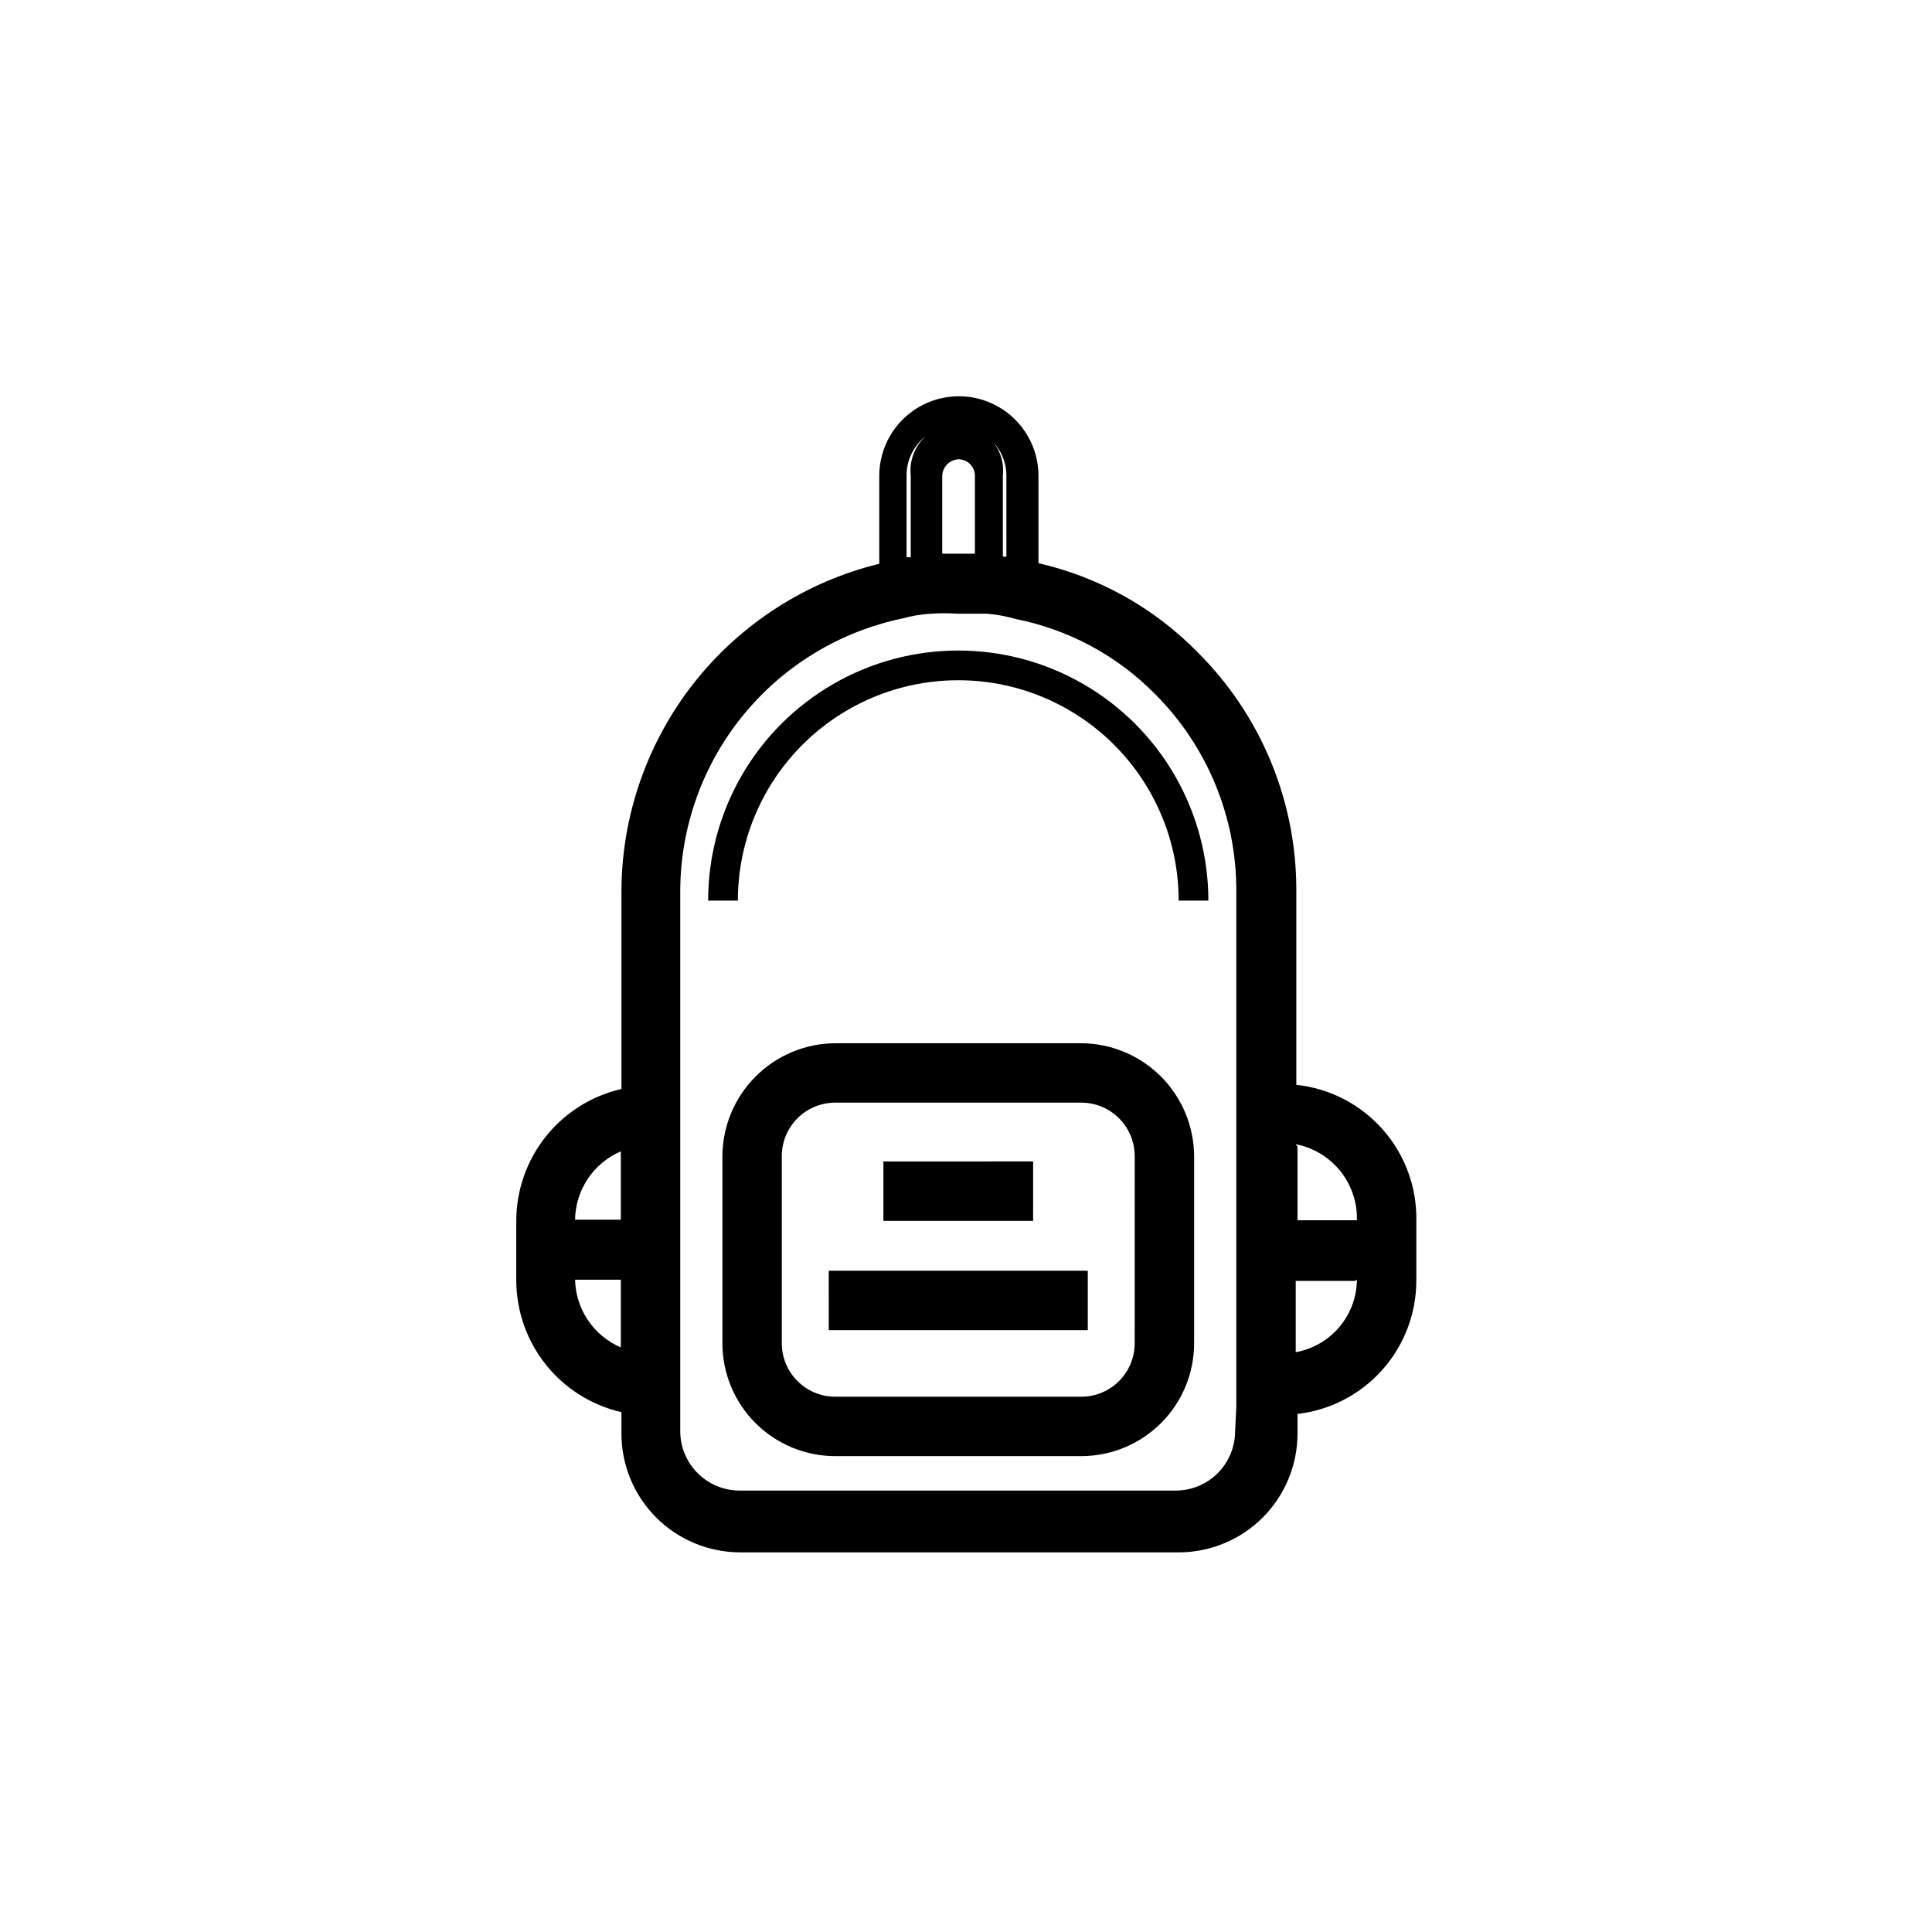 <?xml version="1.0" encoding="UTF-8"?>
<!-- The Best Svg Icon site in the world: iconSvg.co, Visit us! https://iconsvg.co -->
<svg fill="#000000" width="800px" height="800px" version="1.1" viewBox="144 144 512 512" xmlns="http://www.w3.org/2000/svg">
 <path d="m464.23 382.68h-7.871c0-20.867-11.133-40.152-29.207-50.586-18.07-10.434-40.336-10.434-58.41 0-18.07 10.434-29.203 29.719-29.203 50.586h-7.875c0-23.68 12.633-45.562 33.145-57.402 20.508-11.84 45.773-11.84 66.281 0s33.141 33.723 33.141 57.402zm-3.777 67.855v49.438c0 7.934-3.152 15.543-8.762 21.152-5.609 5.609-13.219 8.762-21.152 8.762h-65.18c-7.934 0-15.543-3.152-21.152-8.762-5.613-5.609-8.762-13.219-8.762-21.152v-49.438c0-7.945 3.144-15.57 8.75-21.207 5.606-5.633 13.215-8.82 21.164-8.863h65.18c7.945 0.043 15.555 3.231 21.16 8.863 5.606 5.637 8.754 13.262 8.754 21.207zm-15.742 0h-0.004c0.043-3.785-1.43-7.43-4.094-10.121-2.66-2.691-6.289-4.203-10.074-4.203h-65.18c-3.789 0-7.414 1.512-10.078 4.203-2.66 2.691-4.137 6.336-4.094 10.121v49.438c0 7.828 6.344 14.172 14.172 14.172h65.18c7.824 0 14.168-6.344 14.168-14.172zm-26.922 1.258-39.68 0.004v15.742h39.676zm-54.16 44.715h68.645v-15.742h-68.648zm155.71-28.969v15.746c0.02 8.742-3.18 17.184-8.988 23.719-5.809 6.531-13.816 10.699-22.5 11.703v5.195c0 8.352-3.32 16.363-9.223 22.266-5.906 5.906-13.914 9.223-22.266 9.223h-116.19c-8.352 0-16.359-3.316-22.266-9.223-5.906-5.902-9.223-13.914-9.223-22.266v-5.668c-7.914-1.812-14.977-6.258-20.039-12.605s-7.82-14.227-7.828-22.344v-15.746c0.008-8.117 2.766-15.992 7.828-22.34 5.062-6.352 12.125-10.793 20.039-12.609v-52.43c0.062-20.016 6.824-39.43 19.207-55.156 12.387-15.723 29.68-26.844 49.121-31.594v-23.301c0-7.535 4.023-14.5 10.551-18.27 6.527-3.769 14.566-3.769 21.094 0 6.527 3.769 10.551 10.734 10.551 18.27v23.145c15.961 3.648 30.551 11.789 42.035 23.457 16.805 16.652 26.27 39.32 26.293 62.977v51.801c8.852 0.941 17.023 5.168 22.91 11.84 5.891 6.676 9.062 15.312 8.895 24.211zm-31.488-19.68v19.523h15.742c0.121-4.734-1.441-9.359-4.41-13.051-2.969-3.691-7.152-6.207-11.805-7.102zm-85.492-177.75c0.004-2.375-1.879-4.324-4.25-4.406-2.398 0.082-4.328 2.008-4.41 4.406v20.625h8.66zm-18.105 0v21.57h1.102v-21.57c-0.395-3.477 0.711-6.957 3.043-9.566 2.328-2.609 5.66-4.102 9.16-4.102s6.832 1.492 9.16 4.102c2.332 2.609 3.438 6.09 3.043 9.566v21.414h0.945l-0.004-21.414c0-3.508-1.391-6.871-3.871-9.352-2.481-2.481-5.844-3.871-9.352-3.871-3.519-0.043-6.91 1.336-9.398 3.824-2.492 2.488-3.871 5.879-3.828 9.398zm-87.852 197.12h12.121l0.004-18.105c-3.559 1.52-6.594 4.043-8.746 7.254-2.152 3.215-3.324 6.984-3.379 10.852zm12.121 33.852 0.004-17.949h-12.125c0.082 3.84 1.27 7.574 3.422 10.758 2.148 3.18 5.172 5.676 8.703 7.188zm163.11 15.742v-136.66c0.066-19.602-7.699-38.418-21.566-52.27-10.023-10.148-22.855-17.059-36.844-19.836-2.516-0.734-5.102-1.211-7.715-1.418h-7.559 0.004c-2.414-0.16-4.832-0.16-7.242 0-2.559 0.148-5.09 0.57-7.559 1.258-16.613 3.469-31.531 12.539-42.25 25.695-10.723 13.156-16.594 29.602-16.633 46.57v143.11c0 4.176 1.66 8.18 4.613 11.133 2.949 2.953 6.957 4.613 11.133 4.613h115.56-0.004c4.176 0 8.18-1.66 11.133-4.613s4.613-6.957 4.613-11.133zm31.488-33.379h-15.742v18.895c4.519-0.809 8.613-3.172 11.574-6.68s4.602-7.938 4.641-12.527z"/>
</svg>